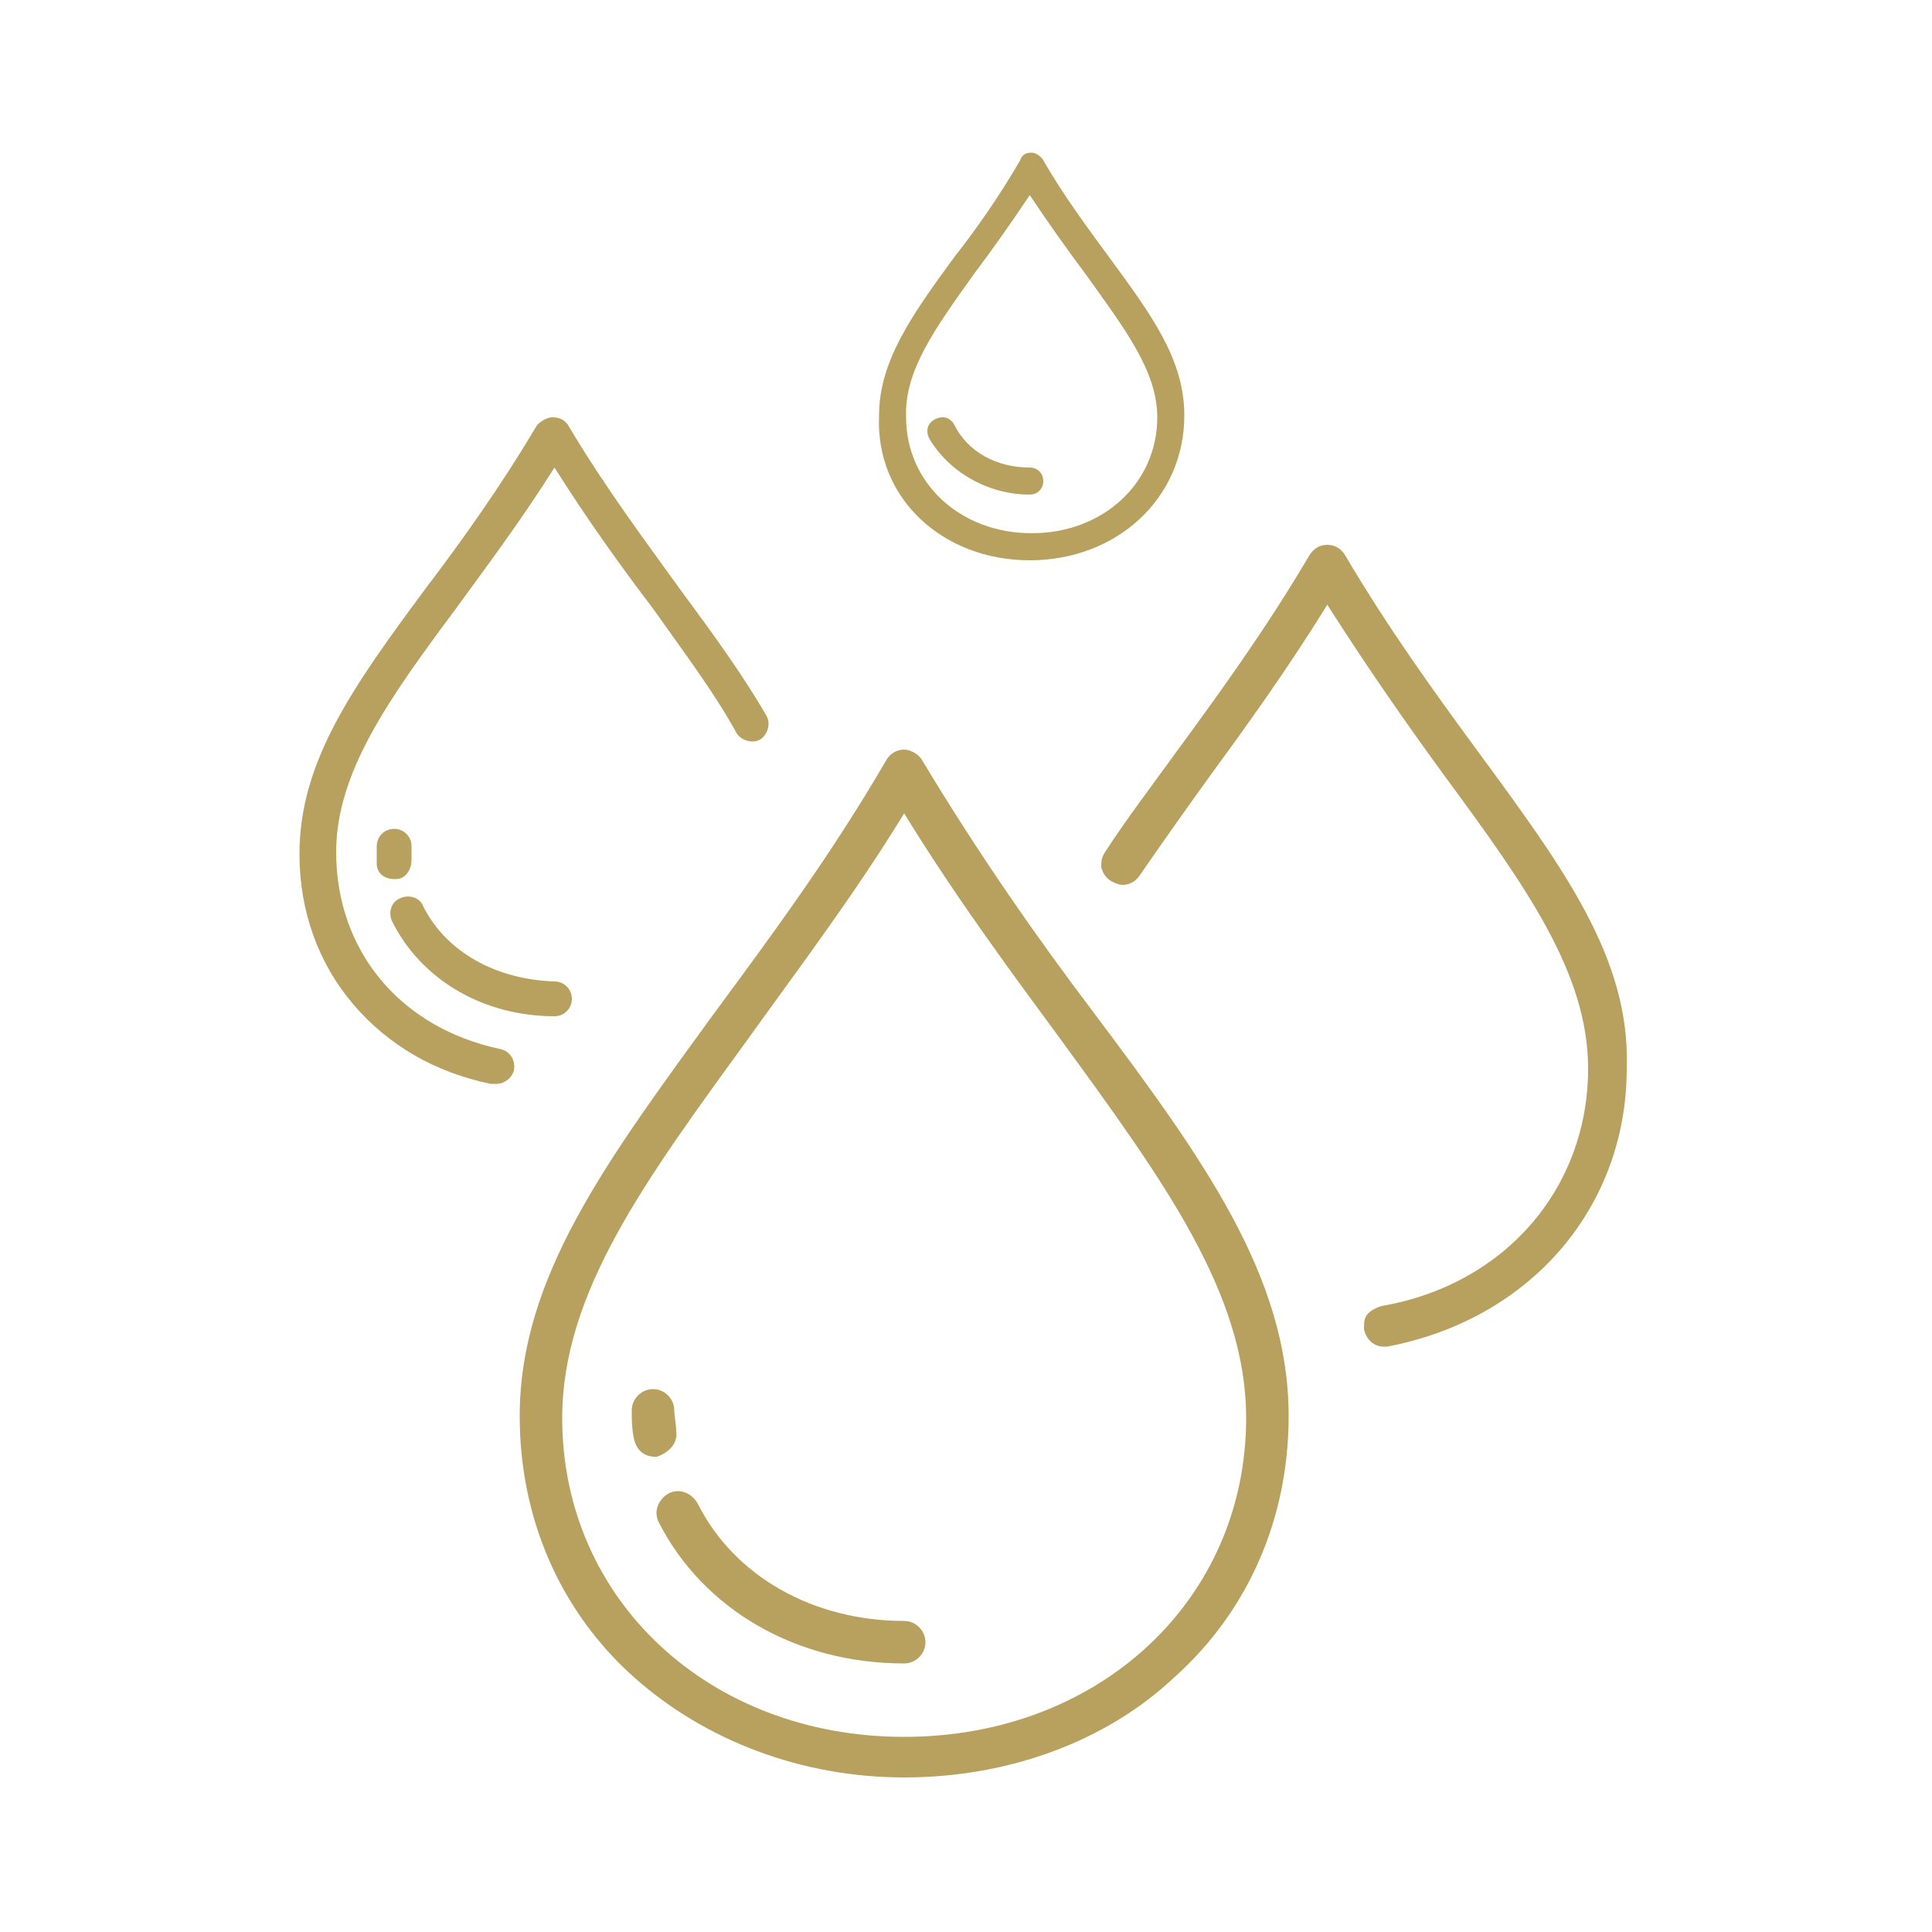 <?xml version="1.0" encoding="utf-8"?>
<!-- Generator: Adobe Illustrator 28.1.0, SVG Export Plug-In . SVG Version: 6.00 Build 0)  -->
<svg version="1.1" id="Layer_1" xmlns="http://www.w3.org/2000/svg" xmlns:xlink="http://www.w3.org/1999/xlink" x="0px" y="0px"
	 viewBox="0 0 100 100" style="enable-background:new 0 0 100 100;" xml:space="preserve">
<style type="text/css">
	.st0{fill:#B8A15E;}
</style>
<g>
	<path class="st0" d="M35,74.1c0-0.4-0.1-0.8-0.1-1.1c0-0.6-0.5-1.1-1.1-1.1c-0.6,0-1.1,0.5-1.1,1.1c0,0.5,0,0.9,0.1,1.4
		c0.1,0.6,0.5,1,1.1,1c0,0,0.1,0,0.1,0C34.6,75.2,35.1,74.7,35,74.1z"/>
	<path class="st0" d="M46.8,83.9c-4.7,0-8.8-2.3-10.7-6.1c-0.3-0.5-0.9-0.8-1.5-0.5c-0.5,0.3-0.8,0.9-0.5,1.5
		c2.3,4.5,7.1,7.3,12.7,7.3c0.6,0,1.1-0.5,1.1-1.1C47.9,84.4,47.4,83.9,46.8,83.9z"/>
	<path class="st0" d="M21.3,44.5c0-0.2,0-0.5,0-0.7c0-0.5-0.4-0.9-0.9-0.9c-0.5,0-0.9,0.4-0.9,0.9c0,0.3,0,0.6,0,0.9
		c0,0.5,0.4,0.8,0.9,0.8c0,0,0.1,0,0.1,0C21,45.5,21.3,45,21.3,44.5z"/>
	<path class="st0" d="M47.7,39.3c-0.2-0.3-0.6-0.5-0.9-0.5c-0.4,0-0.7,0.2-0.9,0.5c-2.9,5-6.1,9.3-8.9,13.1
		c-5.6,7.7-10.1,13.7-10.1,20.9c0,5.3,2.1,10.1,5.9,13.5c3.7,3.3,8.7,5.2,14,5.2s10.4-1.8,14-5.2c3.8-3.4,5.9-8.2,5.9-13.5
		c0-7.2-4.4-13.3-10.1-20.9C53.8,48.7,50.7,44.3,47.7,39.3z M46.8,89.9c-10.1,0-17.7-7.1-17.7-16.5c0-6.5,4.3-12.3,9.6-19.6
		c2.5-3.5,5.4-7.3,8.1-11.7c2.7,4.4,5.6,8.3,8.1,11.7c5.4,7.4,9.6,13.2,9.6,19.6C64.5,82.8,56.9,89.9,46.8,89.9z"/>
	<path class="st0" d="M53.3,29c4.5,0,8-3.2,8-7.5c0-2.9-1.7-5.2-3.9-8.2c-1.1-1.5-2.3-3.1-3.4-5c-0.1-0.2-0.4-0.4-0.6-0.4
		c-0.3,0-0.5,0.1-0.6,0.4c-1.1,1.9-2.3,3.6-3.4,5c-2.2,3-3.9,5.4-3.9,8.2C45.3,25.8,48.8,29,53.3,29z M50.4,14.2
		c0.9-1.2,1.9-2.6,2.9-4.1c1,1.5,2,2.9,2.9,4.1c2,2.8,3.7,5,3.7,7.4c0,3.4-2.8,6-6.5,6c-3.7,0-6.5-2.6-6.5-6
		C46.8,19.2,48.4,17,50.4,14.2z"/>
	<path class="st0" d="M53.3,25.6c0.4,0,0.7-0.3,0.7-0.7c0-0.4-0.3-0.7-0.7-0.7c-1.7,0-3.2-0.8-3.9-2.2c-0.2-0.4-0.6-0.5-1-0.3
		c-0.4,0.2-0.5,0.6-0.3,1C49.1,24.4,51.1,25.6,53.3,25.6z"/>
	<path class="st0" d="M76.5,38.9c-2.2-3-4.6-6.3-6.9-10.2c-0.2-0.3-0.5-0.5-0.9-0.5c-0.4,0-0.7,0.2-0.9,0.5
		c-2.3,3.9-4.7,7.2-6.9,10.2c-1.3,1.8-2.6,3.5-3.7,5.2C57,44.4,57,44.6,57,44.9c0.1,0.3,0.2,0.5,0.5,0.7c0.2,0.1,0.4,0.2,0.6,0.2
		c0.4,0,0.7-0.2,0.9-0.5c1.1-1.6,2.3-3.3,3.6-5.1c1.9-2.6,4-5.5,6.1-8.9c2.1,3.3,4.2,6.3,6.1,8.9c4.2,5.7,7.4,10.2,7.4,15.1
		c0,6.2-4.3,11.2-10.7,12.3c-0.3,0.1-0.5,0.2-0.7,0.4c-0.2,0.2-0.2,0.5-0.2,0.8c0.1,0.5,0.5,0.9,1,0.9c0.1,0,0.1,0,0.2,0
		c7.4-1.4,12.4-7.2,12.4-14.4C84.4,49.6,80.9,44.9,76.5,38.9z"/>
	<path class="st0" d="M25.7,56.1c0.4,0,0.8-0.3,0.9-0.7c0.1-0.5-0.2-1-0.7-1.1c-5.2-1.1-8.5-5.1-8.5-10.2c0-4.1,2.7-7.9,6.2-12.6
		c1.6-2.2,3.4-4.6,5.1-7.3c1.7,2.7,3.5,5.2,5.1,7.3c1.7,2.4,3.2,4.4,4.3,6.4c0.2,0.4,0.8,0.6,1.2,0.4c0.4-0.2,0.6-0.8,0.4-1.2
		c-1.2-2.1-2.8-4.3-4.5-6.6c-1.8-2.5-3.9-5.3-5.8-8.5c-0.2-0.3-0.5-0.4-0.8-0.4c-0.3,0-0.6,0.2-0.8,0.4c-1.9,3.2-3.9,6-5.8,8.5
		c-3.7,5-6.5,8.9-6.5,13.7c0,3,1,5.7,2.8,7.8c1.8,2.1,4.2,3.5,7.1,4.1C25.6,56.1,25.7,56.1,25.7,56.1z"/>
	<path class="st0" d="M21.9,46.9c-0.2-0.5-0.8-0.6-1.2-0.4c-0.5,0.2-0.6,0.8-0.4,1.2c1.5,3,4.7,4.9,8.4,4.9c0.5,0,0.9-0.4,0.9-0.9
		c0-0.5-0.4-0.9-0.9-0.9C25.7,50.7,23.1,49.3,21.9,46.9z"/>
</g>
</svg>
